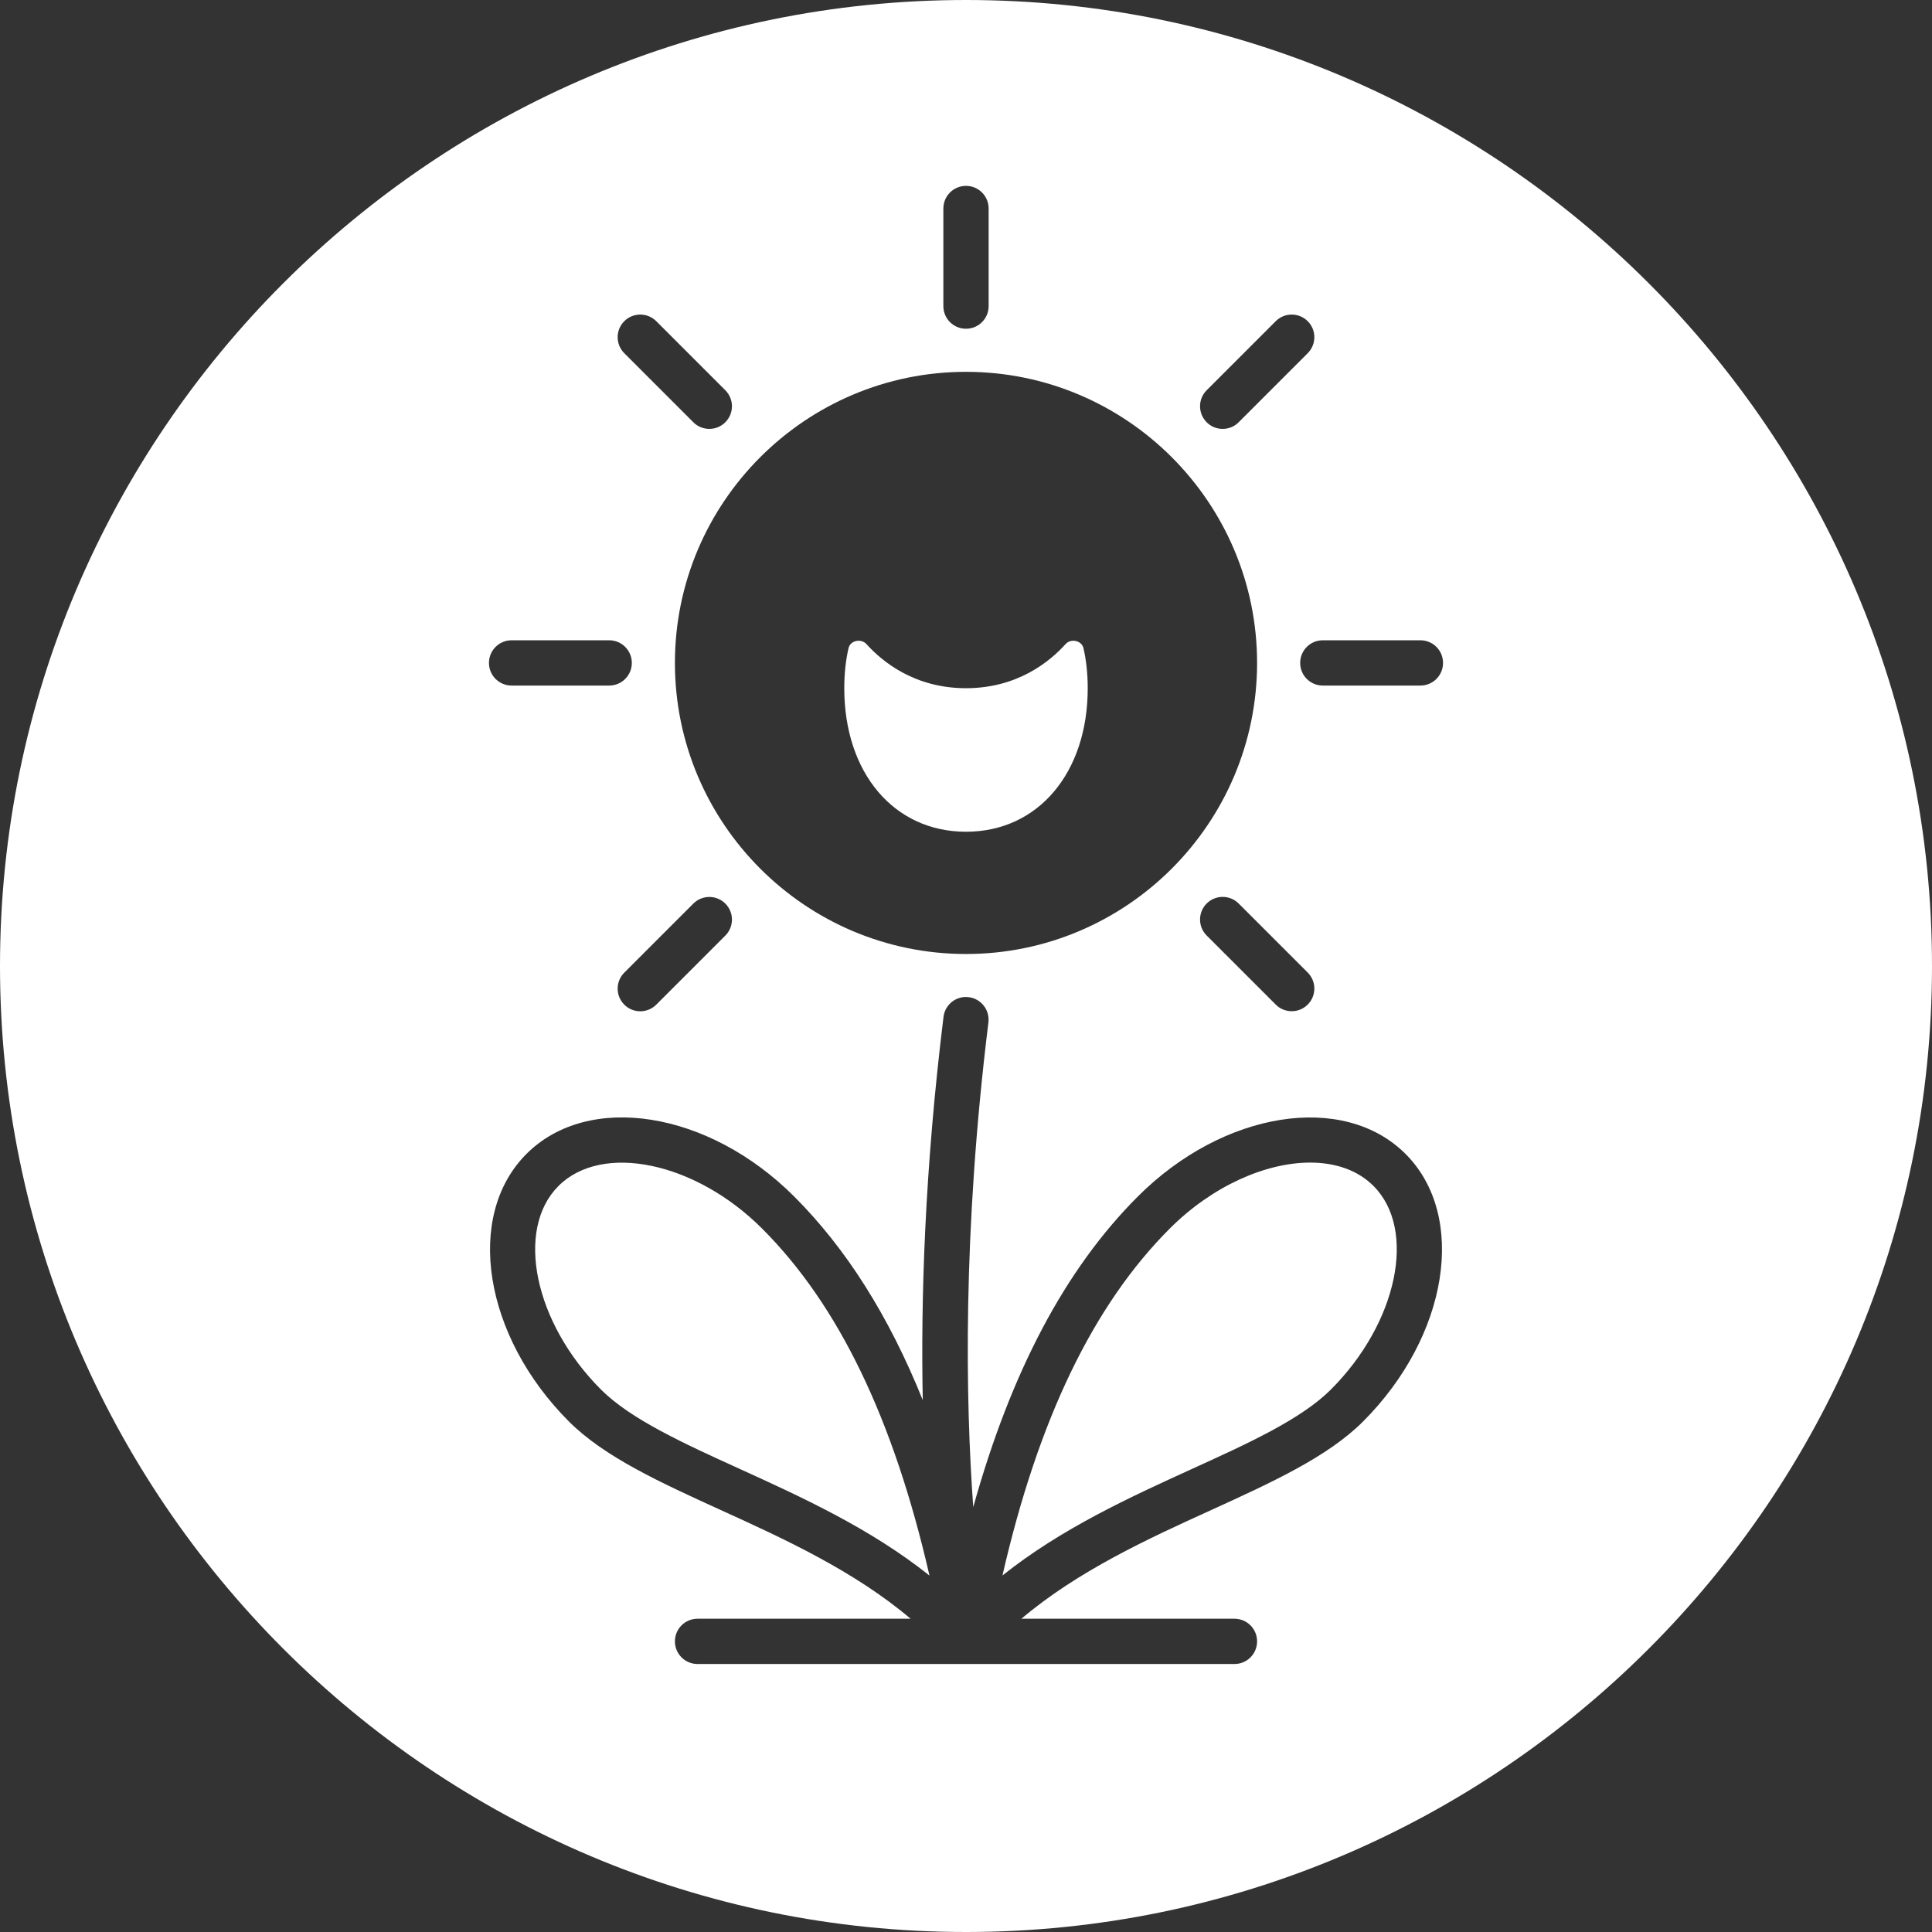 <svg viewBox="0 0 256 256" version="1.1" xmlns="http://www.w3.org/2000/svg" id="Layer_1">
  
  <rect x="0" y="0" width="256" height="256" fill="#333333" stroke="none"/>
  
  <defs>
    <style>
      .st0 {
        fill: #fff;
      }
    </style>
  </defs>
  <path d="M128,0C57.42,0,0,57.42,0,128s57.42,128,128,128,128-57.42,128-128S198.58,0,128,0ZM159.89,51.71l9.15-9.15c1.17-1.17,3.07-1.17,4.24,0s1.17,3.07,0,4.24l-9.15,9.15c-.58.59-1.35.88-2.12.88s-1.54-.29-2.12-.88c-1.17-1.17-1.17-3.07,0-4.24h0ZM125,27.63c0-1.66,1.34-3,3-3s3,1.34,3,3v12.93c0,1.66-1.34,3-3,3s-3-1.34-3-3c0,0,0-12.93,0-12.93ZM128,49.27c21.27,0,38.57,17.3,38.57,38.57s-17.3,38.57-38.57,38.57-38.57-17.3-38.57-38.57,17.3-38.57,38.57-38.57ZM173.28,128.87c1.17,1.17,1.17,3.07,0,4.24-.59.59-1.35.88-2.12.88s-1.54-.29-2.12-.88l-9.15-9.15c-1.17-1.17-1.17-3.07,0-4.24s3.07-1.17,4.24,0l9.15,9.15h0ZM96.11,123.97l-9.15,9.15c-.59.59-1.35.88-2.12.88s-1.54-.29-2.12-.88c-1.17-1.17-1.17-3.07,0-4.24l9.15-9.15c1.17-1.17,3.07-1.17,4.24,0s1.17,3.07,0,4.24h0ZM82.72,42.56c1.17-1.17,3.07-1.17,4.24,0l9.15,9.15c1.17,1.17,1.17,3.07,0,4.24-.59.59-1.35.88-2.12.88s-1.54-.29-2.12-.88l-9.15-9.15c-1.17-1.17-1.17-3.07,0-4.24ZM67.79,84.84h12.93c1.66,0,3,1.34,3,3s-1.34,3-3,3h-12.93c-1.66,0-3-1.34-3-3s1.34-3,3-3ZM180.6,188.37c-4.7,4.7-12.18,8.1-20.09,11.71-8.37,3.81-17.64,8.04-25.17,14.41h28.23c1.66,0,3,1.34,3,3s-1.34,3-3,3h-71.14c-1.66,0-3-1.34-3-3s1.34-3,3-3h28.23c-7.53-6.37-16.8-10.6-25.17-14.41-7.92-3.61-15.39-7.01-20.09-11.71h0c-11.33-11.33-13.86-27.24-5.64-35.47s24.13-5.7,35.47,5.64c6.9,6.9,12.55,15.83,17.04,26.98-.27-13.4.26-30.54,2.75-50.78.2-1.65,1.71-2.82,3.34-2.61,1.64.2,2.81,1.7,2.61,3.34-3.44,27.92-3.03,50.11-2.01,64.23,5.02-17.99,12.21-31.56,21.81-41.16,11.33-11.33,27.24-13.86,35.47-5.64,8.22,8.22,5.7,24.13-5.64,35.47h0ZM188.21,90.84h-12.93c-1.66,0-3-1.34-3-3s1.34-3,3-3h12.93c1.66,0,3,1.34,3,3s-1.34,3-3,3h0ZM74,157.15c-5.78,5.79-3.2,18.14,5.64,26.98,3.93,3.93,10.93,7.12,18.34,10.49,8.26,3.76,17.36,7.91,25.18,14.15-4.76-20.76-12.05-35.86-22.18-45.98-8.84-8.84-21.2-11.42-26.98-5.64ZM128,110.21c9.54,0,16.13-7.8,16.13-19.02,0-1.95-.21-3.8-.57-5.32-.24-1-1.66-1.31-2.37-.52-2.08,2.31-6.37,5.84-13.19,5.84s-11.1-3.53-13.19-5.84c-.72-.79-2.14-.48-2.37.52-.36,1.52-.57,3.37-.57,5.32,0,11.22,6.58,19.02,16.13,19.02ZM173.6,154.05c-5.88,0-12.95,3.09-18.59,8.73-10.12,10.12-17.42,25.22-22.18,45.98,7.82-6.24,16.92-10.38,25.18-14.15,7.41-3.37,14.41-6.56,18.34-10.49,8.84-8.84,11.42-21.2,5.64-26.98-2.1-2.1-5.05-3.09-8.39-3.09Z" class="st0"></path>
</svg>